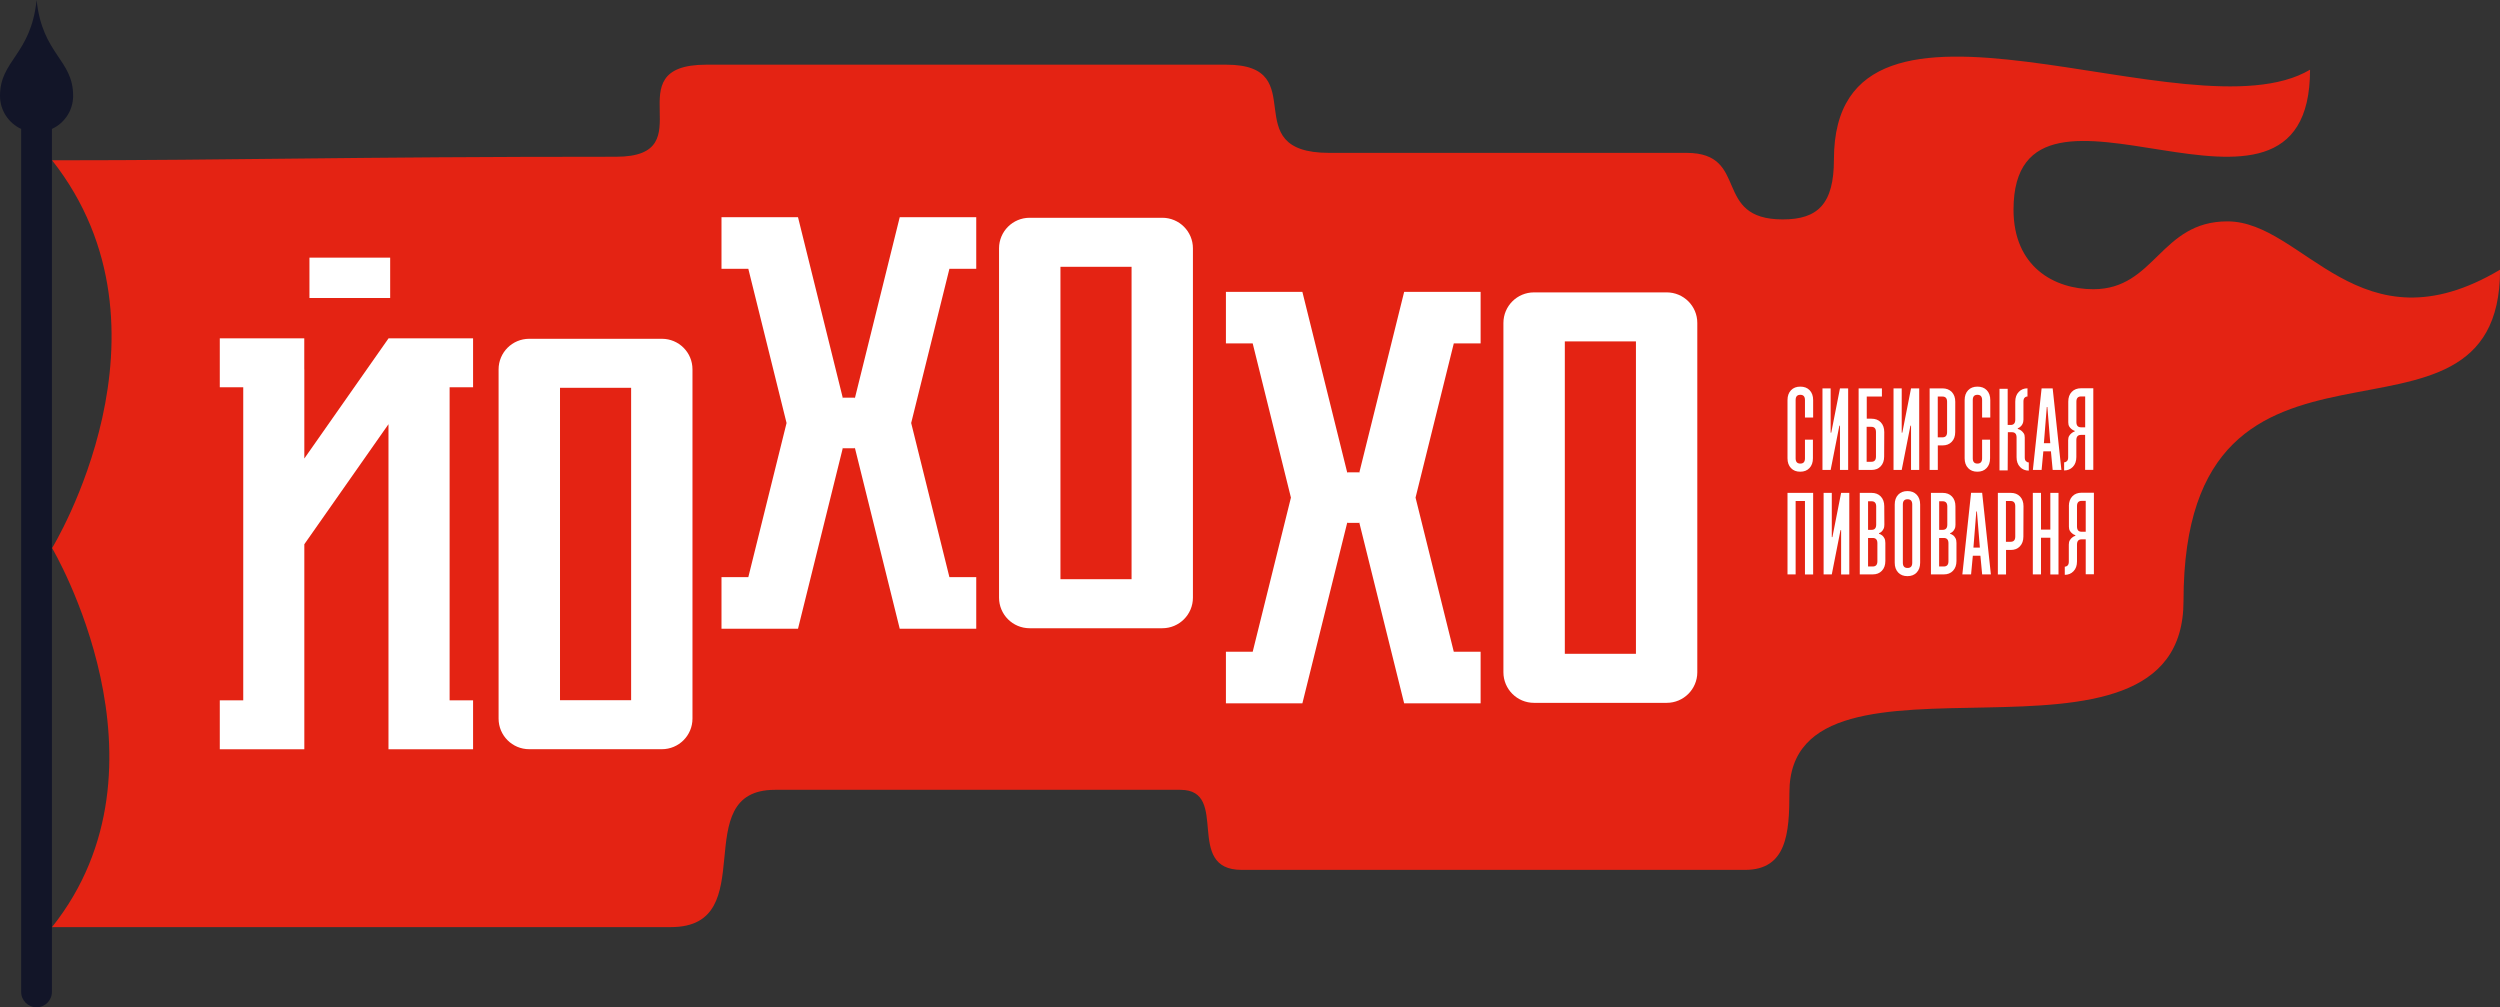 <?xml version="1.0" encoding="UTF-8"?> <!-- Generator: Adobe Illustrator 25.0.0, SVG Export Plug-In . SVG Version: 6.00 Build 0) --> <svg xmlns="http://www.w3.org/2000/svg" xmlns:xlink="http://www.w3.org/1999/xlink" id="Слой_1" x="0px" y="0px" viewBox="0 0 458.39 184.7" style="enable-background:new 0 0 458.39 184.7;" xml:space="preserve"><rect x="0" y="0" width="458.39" height="184.7" fill="#333333" stroke="none"/> <style type="text/css"> .st0{fill-rule:evenodd;clip-rule:evenodd;fill:#1D1D1B;} .st1{fill-rule:evenodd;clip-rule:evenodd;fill:#FFFFFF;} .st2{fill:#1D1D1B;} .st3{fill:#FFFFFF;} .st4{fill:#060605;} .st5{fill-rule:evenodd;clip-rule:evenodd;fill:#000100;} .st6{fill:#E42313;} .st7{fill:#121528;} </style> <g> <path class="st6" d="M9.54,169.99c4.63,0,45.26,0,113.48,0c16.96,0,2.78-25.17,19.05-25.17c30.91,0,47.55,0,74.39,0 c9.12,0,0.55,14.68,11.22,14.68c32.93,0,88.11,0,92.26,0c7.65,0,8.16-6.64,8.16-14.21c0-31.01,72.26,1.18,72.26-35.1 c0-58.68,58.04-21.68,58.04-60.74c-25.85,15.37-35.96-8.86-49.99-8.86c-12.33,0-13.23,12.44-24.59,12.44 c-7.15,0-14.63-4.1-14.63-14.58c0-31.71,54.37,11.08,54.37-25.67c-22.03,13.08-87.3-22.45-87.3,16.47c0,8.21-3,10.98-9.39,10.98 c-13.06,0-5.93-12.2-17.63-12.2c-12.56,0-36.55,0-65.52,0c-17.46,0-2.78-16.17-18.87-16.17c-25.62,0-63.67,0-95.35,0 c-17.26,0,0,16.88-16.53,16.88c-50.42,0-68.45,0.65-103.42,0.65c24.54,31.13,0,71.1,0,71.1S33.18,140.31,9.54,169.99z"></path> <path class="st7" d="M13.41,17.57c0-6.7-5.63-7.5-6.7-17.57C5.67,10.06,0,11,0,17.57c0,2.69,1.59,5.01,3.88,6.07v158.23 c0,1.56,1.26,2.82,2.82,2.82c1.56,0,2.82-1.26,2.82-2.82V23.64C11.82,22.58,13.41,20.26,13.41,17.57z"></path> <g> <path class="st3" d="M332.41,80.61v3.42c0,0.75-0.21,1.35-0.64,1.8c-0.43,0.45-0.98,0.66-1.69,0.66c-0.71,0-1.26-0.21-1.69-0.66 c-0.43-0.45-0.64-1.05-0.64-1.8V73.35c0-0.75,0.21-1.35,0.64-1.8c0.43-0.45,1-0.66,1.71-0.66c0.71,0,1.28,0.21,1.71,0.66 c0.43,0.45,0.64,1.05,0.64,1.8v3.21h-1.5v-3.21c0-0.64-0.28-0.96-0.85-0.96c-0.58,0-0.86,0.32-0.86,0.96v10.69 c0,0.64,0.28,0.96,0.86,0.96c0.58,0,0.85-0.32,0.85-0.96v-3.42H332.41z"></path> <path class="st3" d="M335.77,79.33l1.6-8.12h1.5v14.96h-1.5v-8.12h-0.11l-1.6,8.12h-1.5V71.21h1.5v8.12H335.77z"></path> <path class="st3" d="M345.47,83.71c0,0.75-0.21,1.35-0.64,1.8c-0.43,0.45-0.98,0.66-1.69,0.66h-2.35V71.21h4.27v1.5h-2.78v4.06 h0.86c0.71,0,1.28,0.21,1.71,0.66c0.43,0.45,0.64,1.05,0.64,1.8L345.47,83.71z M343.97,79.22c0-0.64-0.28-0.96-0.85-0.96h-0.86 v6.41h0.86c0.58,0,0.85-0.32,0.85-0.96V79.22z"></path> <path class="st3" d="M348.8,79.33l1.6-8.12h1.5v14.96h-1.5v-8.12h-0.11l-1.6,8.12h-1.5V71.21h1.5v8.12H348.8z"></path> <path class="st3" d="M358.5,79.22c0,0.75-0.21,1.35-0.64,1.79c-0.43,0.45-0.98,0.66-1.69,0.66h-0.86v4.49h-1.5V71.21h2.35 c0.71,0,1.28,0.22,1.71,0.66c0.43,0.45,0.64,1.05,0.64,1.8L358.5,79.22z M357.01,73.67c0-0.64-0.28-0.96-0.86-0.96h-0.85v7.48 h0.85c0.58,0,0.86-0.32,0.86-0.96V73.67z"></path> <path class="st3" d="M364.89,80.61v3.42c0,0.75-0.21,1.35-0.64,1.8c-0.43,0.45-0.98,0.66-1.69,0.66c-0.71,0-1.26-0.21-1.69-0.66 c-0.43-0.45-0.64-1.05-0.64-1.8V73.35c0-0.75,0.21-1.35,0.64-1.8c0.43-0.45,1-0.66,1.71-0.66c0.71,0,1.28,0.21,1.71,0.66 c0.43,0.45,0.64,1.05,0.64,1.8v3.21h-1.5v-3.21c0-0.64-0.28-0.96-0.86-0.96c-0.58,0-0.85,0.32-0.85,0.96v10.69 c0,0.64,0.28,0.96,0.85,0.96c0.58,0,0.86-0.32,0.86-0.96v-3.42H364.89z"></path> <path class="st3" d="M368.12,86.25h-1.5V71.29h1.5v6.63h0.53c0.58,0,0.86-0.32,0.86-0.96v-3.31c0-0.75,0.21-1.35,0.64-1.79 c0.43-0.45,0.96-0.66,1.6-0.66v1.5c-0.21,0-0.39,0.08-0.53,0.23c-0.15,0.15-0.21,0.38-0.21,0.71v3.31c0,0.32-0.06,0.58-0.17,0.79 c-0.11,0.21-0.23,0.36-0.36,0.47c-0.15,0.15-0.32,0.26-0.51,0.32v0.11c0.24,0.07,0.45,0.17,0.64,0.32 c0.17,0.13,0.32,0.3,0.45,0.49c0.13,0.19,0.19,0.45,0.19,0.77v3.63c0,0.32,0.06,0.56,0.21,0.7c0.15,0.15,0.32,0.24,0.53,0.24v1.5 c-0.64,0-1.17-0.21-1.6-0.66c-0.43-0.45-0.64-1.05-0.64-1.79v-3.63c0-0.64-0.28-0.96-0.85-0.96h-0.75L368.12,86.25z"></path> <path class="st3" d="M374.34,86.17h-1.6l1.6-14.96h2.03l1.6,14.96h-1.6l-0.32-3.42h-1.39L374.34,86.17z M375.4,74.63h-0.11 l-0.53,6.63h1.17L375.4,74.63z"></path> <path class="st3" d="M379.23,73.64c0-0.75,0.21-1.35,0.64-1.79c0.43-0.45,1-0.66,1.71-0.66h2.24v14.96h-1.5v-6.41h-0.75 c-0.58,0-0.86,0.32-0.86,0.96v3.1c0,0.75-0.21,1.35-0.64,1.8c-0.43,0.45-0.96,0.66-1.6,0.66v-1.49c0.21,0,0.38-0.09,0.53-0.24 c0.15-0.15,0.21-0.38,0.21-0.7v-3.1c0-0.32,0.06-0.6,0.19-0.81c0.13-0.21,0.28-0.38,0.43-0.49c0.17-0.15,0.36-0.26,0.58-0.32 v-0.11c-0.21-0.07-0.41-0.17-0.58-0.32c-0.17-0.13-0.32-0.3-0.43-0.49c-0.11-0.19-0.17-0.45-0.17-0.77v-3.74L379.23,73.64z M382.33,78.35v-5.66h-0.75c-0.58,0-0.86,0.32-0.86,0.96v3.74c0,0.64,0.28,0.96,0.86,0.96H382.33z"></path> <path class="st3" d="M329.25,105.32h-1.5V90.37h4.7v14.96h-1.5V91.86h-1.71V105.32z"></path> <path class="st3" d="M335.98,98.49l1.6-8.12h1.5v14.96h-1.5V97.2h-0.11l-1.6,8.12h-1.5V90.37h1.5v8.12H335.98z"></path> <path class="st3" d="M345.51,96.18c0,0.32-0.04,0.58-0.15,0.79c-0.11,0.21-0.21,0.36-0.32,0.47c-0.15,0.15-0.32,0.26-0.51,0.32 v0.11c0.21,0.06,0.41,0.17,0.6,0.32c0.15,0.13,0.28,0.3,0.39,0.51c0.11,0.21,0.17,0.49,0.17,0.85v3.31c0,0.75-0.21,1.35-0.64,1.8 c-0.43,0.45-0.98,0.66-1.69,0.66H341V90.37h2.14c0.71,0,1.28,0.21,1.71,0.66c0.43,0.45,0.64,1.05,0.64,1.79L345.51,96.18z M344.01,92.87c0-0.64-0.28-0.96-0.85-0.96h-0.64v5.24h0.64c0.58,0,0.85-0.32,0.85-0.96V92.87z M342.52,98.63v5.24h0.85 c0.58,0,0.86-0.32,0.86-0.96V99.6c0-0.64-0.28-0.96-0.86-0.96H342.52z"></path> <path class="st3" d="M349.72,90.04c0.71,0,1.28,0.21,1.71,0.66c0.43,0.45,0.64,1.05,0.64,1.8v10.68c0,0.75-0.21,1.35-0.64,1.8 c-0.43,0.45-0.98,0.66-1.69,0.66c-0.71,0-1.26-0.21-1.69-0.66c-0.43-0.45-0.64-1.05-0.64-1.8V92.5c0-0.75,0.21-1.35,0.64-1.8 c0.43-0.45,1-0.66,1.71-0.66H349.72z M350.62,103.19V92.5c0-0.64-0.28-0.96-0.86-0.96s-0.86,0.32-0.86,0.96v10.68 c0,0.64,0.28,0.96,0.86,0.96S350.62,103.83,350.62,103.19z"></path> <path class="st3" d="M358.55,96.18c0,0.32-0.04,0.58-0.15,0.79c-0.11,0.21-0.21,0.36-0.32,0.47c-0.15,0.15-0.32,0.26-0.51,0.32 v0.11c0.21,0.06,0.41,0.17,0.6,0.32c0.15,0.13,0.28,0.3,0.39,0.51c0.11,0.21,0.17,0.49,0.17,0.85v3.31c0,0.75-0.21,1.35-0.64,1.8 c-0.43,0.45-0.98,0.66-1.69,0.66h-2.35V90.37h2.14c0.71,0,1.28,0.21,1.71,0.66c0.43,0.45,0.64,1.05,0.64,1.79L358.55,96.18z M357.05,92.87c0-0.64-0.28-0.96-0.85-0.96h-0.64v5.24h0.64c0.58,0,0.85-0.32,0.85-0.96V92.87z M355.55,98.63v5.24h0.85 c0.58,0,0.86-0.32,0.86-0.96V99.6c0-0.64-0.28-0.96-0.86-0.96H355.55z"></path> <path class="st3" d="M361.41,105.32h-1.6l1.6-14.96h2.03l1.6,14.96h-1.6l-0.32-3.42h-1.39L361.41,105.32z M362.48,93.78h-0.11 l-0.53,6.63h1.18L362.48,93.78z"></path> <path class="st3" d="M371,98.38c0,0.75-0.21,1.35-0.64,1.8c-0.43,0.45-0.98,0.66-1.69,0.66h-0.85v4.49h-1.5V90.37h2.35 c0.71,0,1.28,0.21,1.71,0.66c0.43,0.45,0.64,1.05,0.64,1.79L371,98.38z M369.51,92.82c0-0.64-0.28-0.96-0.86-0.96h-0.85v7.48h0.85 c0.58,0,0.86-0.32,0.86-0.96V92.82z"></path> <path class="st3" d="M374.23,105.32h-1.5V90.37h1.5v6.73h1.71v-6.73h1.5v14.96h-1.5v-6.73h-1.71V105.32z"></path> <path class="st3" d="M379.34,92.8c0-0.75,0.21-1.35,0.64-1.8c0.43-0.45,1-0.66,1.71-0.66h2.24v14.96h-1.5v-6.41h-0.75 c-0.58,0-0.85,0.32-0.85,0.96v3.1c0,0.75-0.21,1.35-0.64,1.79c-0.43,0.45-0.96,0.66-1.6,0.66v-1.5c0.21,0,0.39-0.08,0.53-0.23 c0.15-0.15,0.21-0.39,0.21-0.71v-3.1c0-0.32,0.06-0.6,0.19-0.81c0.13-0.21,0.28-0.39,0.43-0.49c0.17-0.15,0.36-0.26,0.58-0.32 v-0.11c-0.21-0.06-0.41-0.17-0.58-0.32c-0.17-0.13-0.32-0.3-0.43-0.49c-0.11-0.19-0.17-0.45-0.17-0.77v-3.74L379.34,92.8z M382.43,97.5v-5.66h-0.75c-0.58,0-0.85,0.32-0.85,0.96v3.74c0,0.64,0.28,0.96,0.85,0.96H382.43z"></path> </g> <g> <rect x="56.74" y="47.24" class="st3" width="14.8" height="7.4"></rect> <polygon class="st3" points="86.74,71.01 86.74,62.04 71.24,62.04 55.8,84.07 55.8,67.71 55.79,67.71 55.79,62.04 40.3,62.04 40.3,71.01 44.6,71.01 44.6,128.41 40.3,128.41 40.3,137.38 44.6,137.38 55.79,137.38 55.8,137.38 55.8,99.79 71.23,77.78 71.23,137.38 71.24,137.38 82.44,137.38 86.74,137.38 86.74,128.41 82.44,128.41 82.44,71.01 "></polygon> <polygon class="st3" points="179,49.29 179,39.83 176.43,39.83 164.97,39.83 156.73,73.08 156.73,72.92 155.65,72.92 154.56,72.92 154.56,73.08 146.32,39.83 134.86,39.83 132.29,39.83 132.29,49.29 137.21,49.29 144.22,77.56 137.21,105.82 132.29,105.82 132.29,115.28 134.86,115.28 146.32,115.28 154.56,82.04 154.56,82.19 155.65,82.19 156.73,82.19 156.73,82.04 164.97,115.28 176.43,115.28 179,115.28 179,105.82 174.08,105.82 167.07,77.56 174.08,49.29 "></polygon> <path class="st3" d="M121.37,62.12H97.03c-3.1,0-5.61,2.51-5.61,5.61v64.03c0,3.1,2.51,5.61,5.61,5.61h24.33 c3.1,0,5.61-2.51,5.61-5.61V67.73C126.98,64.63,124.47,62.12,121.37,62.12z M115.72,128.39h-13.04V71.11h13.04V128.39z"></path> <path class="st3" d="M213.12,39.93h-24.33c-3.1,0-5.61,2.51-5.61,5.61v64.04c0,3.1,2.51,5.61,5.61,5.61h24.33 c3.1,0,5.61-2.51,5.61-5.61V45.54C218.73,42.44,216.22,39.93,213.12,39.93z M207.48,106.2h-13.04V48.92h13.04V106.2z"></path> <polygon class="st3" points="271.48,62.97 271.48,53.52 268.91,53.52 257.46,53.52 249.21,86.76 249.21,86.6 248.13,86.6 247.05,86.6 247.05,86.76 238.8,53.52 227.35,53.52 224.78,53.52 224.78,62.97 229.69,62.97 236.7,91.24 229.69,119.5 224.78,119.5 224.78,128.96 227.35,128.96 238.8,128.96 247.05,95.72 247.05,95.87 248.13,95.87 249.21,95.87 249.21,95.72 257.46,128.96 268.91,128.96 271.48,128.96 271.48,119.5 266.56,119.5 259.55,91.24 266.56,62.97 "></polygon> <path class="st3" d="M305.6,53.61h-24.33c-3.1,0-5.61,2.51-5.61,5.61v64.04c0,3.1,2.51,5.61,5.61,5.61h24.33 c3.1,0,5.61-2.51,5.61-5.61V59.22C311.22,56.12,308.7,53.61,305.6,53.61z M299.96,119.88h-13.04V62.6h13.04V119.88z"></path> </g> </g> </svg> 